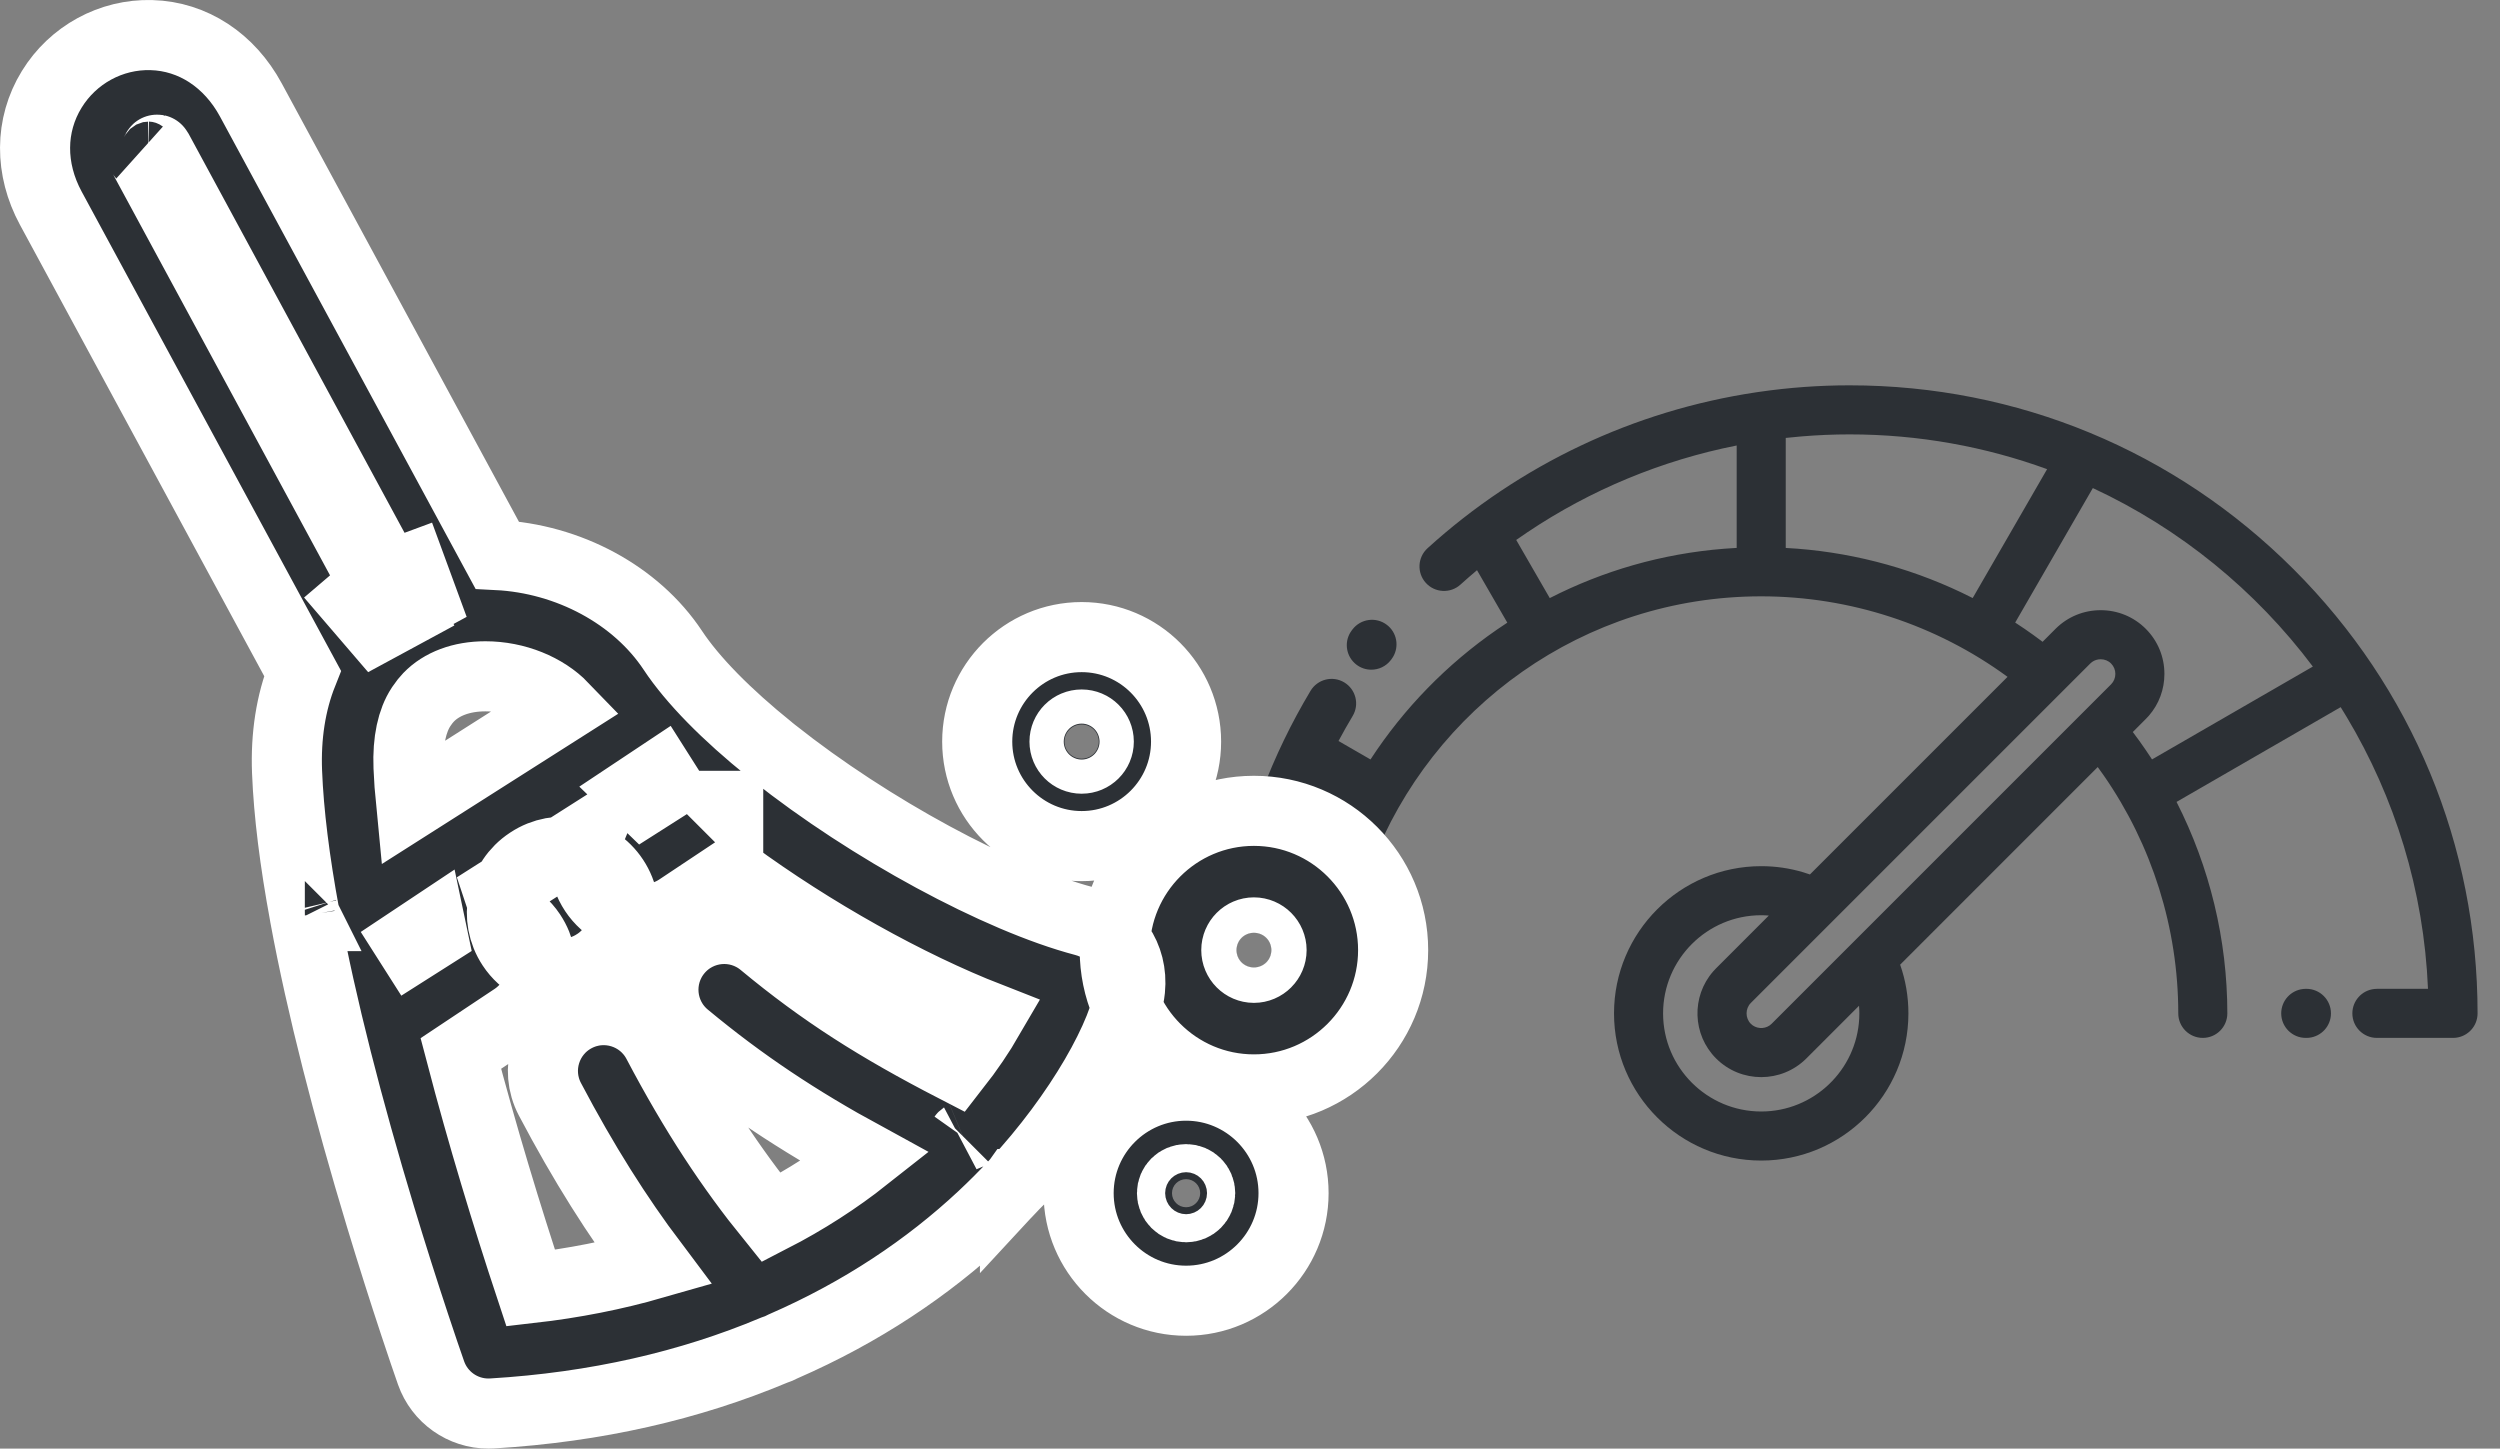 <?xml version="1.0" encoding="UTF-8"?>
<svg width="107px" height="62px" viewBox="0 0 107 62" version="1.1" xmlns="http://www.w3.org/2000/svg" xmlns:xlink="http://www.w3.org/1999/xlink">
    <rect x="0" y="0" width="107" height="62" fill="#808080" stroke="none"/>
    <!-- Generator: Sketch 60 (88103) - https://sketch.com -->
    <title>Icon</title>
    <desc>Created with Sketch.</desc>
    <g id="Symbols" stroke="none" stroke-width="1" fill="none" fill-rule="evenodd">
        <g id="Free-Gift/Device-Tune-Up" transform="translate(0, -5)" fill="#2C3035">
            <g id="Icon" transform="translate(3, 8)">
                <path d="M76.16,13.492 C83.34,13.492 90.09,16.289 95.167,21.365 C100.244,26.442 103.04,33.193 103.04,40.373 C103.04,40.914 102.631,41.359 102.104,41.416 L101.99,41.422 L98.731,41.422 C98.151,41.422 97.681,40.952 97.681,40.373 C97.681,39.831 98.091,39.386 98.617,39.329 L98.731,39.322 L100.918,39.322 C100.74,35.086 99.493,31.122 97.441,27.692 L97.181,27.266 L90.156,31.322 C91.573,34.107 92.33,37.21 92.33,40.373 C92.33,40.952 91.86,41.422 91.28,41.422 C90.7,41.422 90.23,40.952 90.23,40.373 C90.23,36.723 89.105,33.16 87.036,30.184 L86.783,29.83 L78.326,38.288 C78.56,38.954 78.68,39.652 78.68,40.373 C78.68,43.847 75.854,46.672 72.38,46.672 C68.906,46.672 66.08,43.847 66.08,40.373 C66.08,36.899 68.906,34.072 72.38,34.072 C72.997,34.072 73.598,34.16 74.177,34.333 L74.465,34.427 L82.923,25.969 C79.877,23.739 76.176,22.523 72.38,22.523 C64.781,22.523 58.277,27.295 55.706,34 L50.044,33.999 C50.445,32.352 51.001,30.746 51.706,29.202 L51.939,28.706 L51.955,28.672 C52.302,27.955 52.681,27.252 53.092,26.566 C53.391,26.069 54.035,25.907 54.533,26.206 C55.03,26.504 55.192,27.149 54.893,27.646 L54.584,28.177 L54.584,28.177 L54.288,28.715 L55.657,29.505 C57.084,27.316 58.93,25.424 61.079,23.941 L61.513,23.65 L60.216,21.404 C59.978,21.605 59.741,21.809 59.509,22.02 C59.08,22.41 58.416,22.378 58.026,21.948 C57.637,21.519 57.669,20.855 58.098,20.465 C62.054,16.873 66.944,14.572 72.163,13.791 C72.202,13.783 72.24,13.778 72.28,13.774 C73.556,13.588 74.853,13.492 76.16,13.492 Z M72.38,36.172 C70.064,36.172 68.18,38.057 68.18,40.373 C68.18,42.688 70.064,44.572 72.38,44.572 C74.626,44.572 76.465,42.801 76.575,40.582 L76.58,40.373 L76.576,40.209 L76.576,40.209 L76.566,40.047 L74.311,42.303 C73.778,42.835 73.079,43.101 72.38,43.101 C71.681,43.101 70.982,42.835 70.45,42.303 C69.43,41.283 69.387,39.65 70.322,38.579 L70.45,38.442 L72.705,36.186 C72.598,36.178 72.49,36.172 72.38,36.172 Z M95.715,39.322 C96.295,39.322 96.765,39.793 96.765,40.373 C96.765,40.914 96.355,41.359 95.829,41.416 L95.715,41.422 L95.686,41.422 C95.106,41.422 94.636,40.952 94.636,40.373 C94.636,39.831 95.046,39.386 95.572,39.329 L95.686,39.322 L95.715,39.322 Z M86.909,25.216 C86.773,25.216 86.645,25.257 86.539,25.334 L86.464,25.398 L71.935,39.927 C71.693,40.169 71.693,40.577 71.935,40.818 C72.149,41.033 72.496,41.057 72.739,40.89 L72.825,40.818 L87.354,26.289 C87.472,26.171 87.537,26.013 87.537,25.844 C87.537,25.674 87.472,25.516 87.354,25.398 C87.237,25.28 87.078,25.216 86.909,25.216 Z M86.573,17.889 L83.25,23.646 C83.516,23.819 83.779,23.998 84.038,24.185 L84.423,24.469 L84.978,23.913 C85.493,23.399 86.178,23.116 86.909,23.116 C87.639,23.116 88.325,23.399 88.839,23.913 C89.353,24.428 89.637,25.113 89.637,25.844 C89.637,26.508 89.403,27.135 88.974,27.63 L88.839,27.774 L88.284,28.33 C88.477,28.584 88.663,28.843 88.842,29.106 L89.107,29.503 L95.99,25.529 C93.542,22.267 90.308,19.626 86.573,17.889 Z M56.359,23.744 C56.787,24.071 56.892,24.662 56.623,25.114 L56.555,25.216 L56.527,25.252 C56.32,25.522 56.007,25.663 55.692,25.663 C55.469,25.663 55.245,25.593 55.055,25.447 C54.627,25.12 54.521,24.528 54.79,24.077 L54.859,23.976 L54.887,23.939 C55.24,23.479 55.899,23.391 56.359,23.744 Z M71.33,16.067 C68.129,16.701 65.086,17.961 62.37,19.783 L61.894,20.11 L63.33,22.598 C65.602,21.436 68.125,20.697 70.794,20.486 L71.33,20.45 L71.33,16.067 Z M76.16,15.592 C75.472,15.592 74.788,15.622 74.108,15.678 L73.43,15.743 L73.43,20.452 C76.052,20.59 78.614,21.247 80.964,22.366 L81.431,22.596 L84.616,17.08 C81.976,16.118 79.128,15.592 76.16,15.592 Z" id="Combined-Shape"></path>
                <path d="M26.96,31.49 L26.959,31.49 L26.959,31.491 C26.959,31.491 26.96,31.49 26.96,31.49 Z M16.907,45.659 C16.904,45.657 16.901,45.653 16.896,45.648 C16.899,45.651 16.902,45.654 16.905,45.658 Z M45.178,25.817 C45.679,27.076 45.9,28.501 45.84,30.037 C45.771,31.802 45.511,33.866 45.089,36.149 C45.083,36.191 45.083,36.191 45.08,36.207 C45.079,36.209 45.08,36.205 45.083,36.185 L45.077,36.224 C44.366,40.07 43.232,44.465 41.841,49.073 C41.346,50.71 40.85,52.269 40.374,53.706 C40.073,54.615 39.835,55.31 39.676,55.763 C39.308,56.805 38.324,57.5 37.222,57.5 C37.17,57.5 37.17,57.5 37.067,57.496 C32.602,57.229 28.592,56.295 25.015,54.796 C24.869,54.749 24.727,54.689 24.59,54.616 C21.241,53.155 18.414,51.254 16.082,49.076 C15.605,48.63 15.145,48.169 14.738,47.731 C14.7,47.691 14.689,47.68 14.682,47.673 C14.684,47.674 14.685,47.675 14.685,47.676 C11.919,44.703 9.946,41.206 9.761,39.353 C9.619,37.932 10.471,36.754 11.719,36.424 C15.378,35.46 20.913,32.468 24.998,29.221 C25.052,29.174 25.108,29.128 25.167,29.085 C27.043,27.576 28.483,26.109 29.326,24.838 C30.902,22.457 33.802,20.91 36.85,20.756 L47.392,1.273 C48.303,-0.41 49.863,-1.45 51.649,-1.498 L51.649,-1.498 C53.375,-1.545 55.003,-0.655 55.912,0.825 C56.857,2.363 56.856,4.24 55.952,5.91 L45.178,25.817 Z M45.08,36.207 C45.08,36.207 45.08,36.207 45.08,36.207 C45.08,36.208 45.08,36.209 45.079,36.209 Z M14.685,47.676 C14.688,47.679 14.691,47.682 14.696,47.687 C14.693,47.684 14.689,47.68 14.686,47.676 Z M27.385,39.668 C27.385,39.668 27.385,39.668 27.385,39.668 C27.385,39.668 27.385,39.668 27.385,39.668 Z M30.962,30.894 C30.841,31.013 30.717,31.132 30.59,31.252 L29.583,30.611 L29.866,30.165 L30.962,30.894 Z M32.929,32.739 C33.245,33.511 33.184,34.421 32.687,35.168 C32.199,35.9 31.384,36.327 30.521,36.327 C30.012,36.327 29.51,36.178 29.081,35.892 L26.805,34.377 C23.347,36.912 19.284,39.18 15.793,40.543 C16.184,41.217 16.67,41.94 17.25,42.681 C20.566,40.969 22.921,39.475 25.468,37.36 C26.573,36.442 28.212,36.593 29.131,37.699 C30.049,38.804 29.898,40.443 28.793,41.362 C26.352,43.389 23.975,44.961 21.097,46.53 C22.297,47.478 23.638,48.347 25.124,49.111 C26.833,47 28.386,44.663 29.986,41.623 C30.655,40.352 32.228,39.864 33.499,40.533 C34.77,41.202 35.259,42.775 34.59,44.047 C33.143,46.796 31.7,49.069 30.171,51.1 C31.817,51.573 33.563,51.921 35.412,52.132 C36.431,49.056 37.487,45.582 38.402,42.089 L36.127,40.575 C34.931,39.779 34.607,38.163 35.404,36.967 C35.944,36.156 36.86,35.746 37.767,35.815 L32.929,32.739 Z M39.681,36.69 L40.631,37.322 L40.489,37.545 L39.618,36.992 C39.639,36.891 39.66,36.79 39.681,36.69 Z M7.361,43.466 C9.899,43.466 11.96,45.529 11.961,48.067 C11.961,50.607 9.899,52.671 7.361,52.671 C4.824,52.671 2.762,50.606 2.762,48.067 C2.762,45.529 4.824,43.466 7.361,43.466 Z M7.361,48.67 C7.696,48.67 7.965,48.4 7.965,48.067 C7.965,47.737 7.697,47.468 7.361,47.468 C7.026,47.468 6.758,47.737 6.758,48.067 C6.758,48.4 7.027,48.67 7.361,48.67 Z M4.459,31.704 C7.745,31.704 10.415,34.377 10.415,37.665 C10.415,40.953 7.745,43.627 4.459,43.627 C1.172,43.627 -1.5,40.953 -1.5,37.665 C-1.5,34.377 1.172,31.704 4.459,31.704 Z M4.459,36.907 C4.044,36.907 3.703,37.248 3.703,37.665 C3.703,38.082 4.044,38.423 4.459,38.423 C4.872,38.423 5.212,38.083 5.212,37.665 C5.212,37.248 4.872,36.907 4.459,36.907 Z M34.358,36.273 C34.358,36.273 34.358,36.273 34.358,36.273 L34.358,36.273 C34.358,36.273 34.358,36.273 34.358,36.273 Z M31.853,34.622 C32.644,33.422 34.257,33.091 35.457,33.882 L35.475,33.894 C36.675,34.684 37.007,36.298 36.216,37.497 C35.73,38.236 34.91,38.668 34.043,38.668 C33.538,38.668 33.041,38.521 32.599,38.229 L32.594,38.226 C31.394,37.436 31.062,35.822 31.853,34.622 Z M31.853,34.622 C31.853,34.622 31.853,34.622 31.853,34.622 L31.853,34.623 C31.853,34.623 31.853,34.622 31.853,34.622 Z M34.021,27.268 L40.529,31.405 C40.584,30.847 40.622,30.323 40.641,29.834 C40.685,28.705 40.486,27.839 40.109,27.262 C40.079,27.219 40.079,27.219 40.064,27.197 C39.979,27.069 39.885,26.952 39.781,26.843 C39.235,26.276 38.382,25.946 37.352,25.946 C36.046,25.946 34.792,26.468 34.021,27.268 Z M11.831,24.268 C14.298,24.268 16.301,26.274 16.301,28.742 C16.301,31.208 14.297,33.213 11.831,33.213 C9.365,33.213 7.362,31.208 7.362,28.742 C7.362,26.274 9.365,24.268 11.831,24.268 Z M11.831,29.471 C12.239,29.471 12.565,29.143 12.565,28.742 C12.565,28.337 12.238,28.009 11.831,28.009 C11.425,28.009 11.098,28.337 11.098,28.742 C11.098,29.144 11.424,29.471 11.831,29.471 Z M40.735,23.095 L40.701,23.159 L42.02,23.873 L42.997,22.735 C42.705,22.484 42.394,22.255 42.066,22.049 L51.968,3.749 C52.004,3.682 52.038,3.635 52.055,3.617 C51.995,3.662 51.902,3.7 51.791,3.703 L51.781,3.703 C51.644,3.706 51.54,3.648 51.479,3.549 C51.413,3.442 51.417,3.357 51.376,3.433 L41.483,21.715 C41.175,21.555 40.855,21.414 40.525,21.293 L40.008,22.701 L40.735,23.095 Z" id="Broom" stroke="#FFFFFF" stroke-width="3" fill-rule="nonzero" transform="translate(27.563, 28) scale(-1, 1) translate(-27.563, -28) "></path>
            </g>
        </g>
    </g>
</svg>